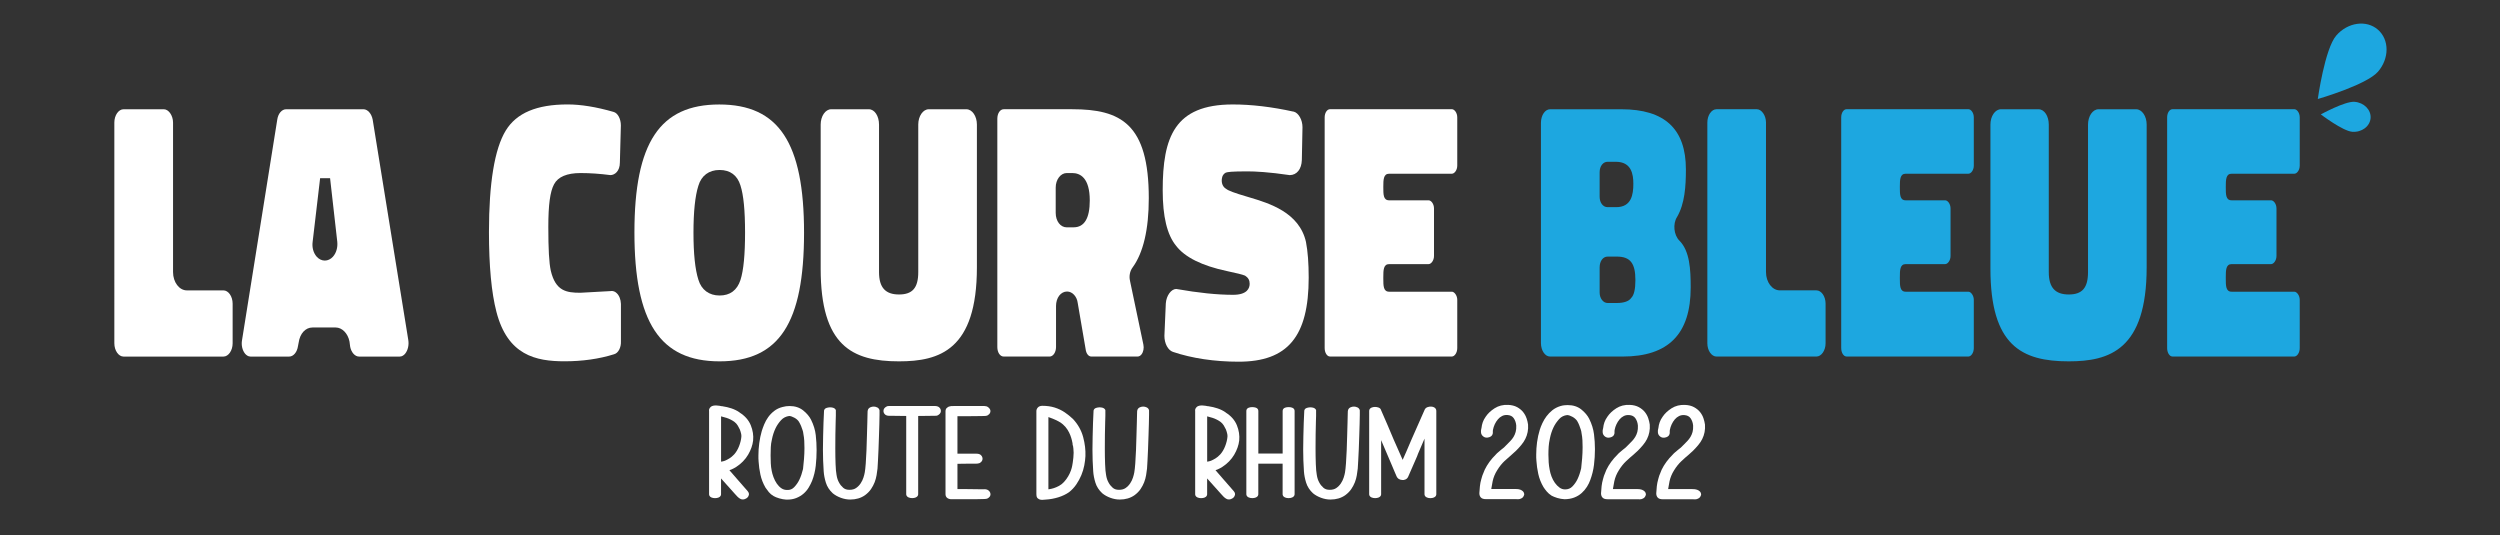 <?xml version="1.0" encoding="UTF-8"?> <svg xmlns="http://www.w3.org/2000/svg" id="Calque_2" viewBox="0 0 927.65 198.61"><rect x="0" y="0" width="927.65" height="198.61" fill="#333333" stroke="none"/><defs><style>.cls-1{fill:none;}.cls-2{fill:#fff;}.cls-3{fill:#1da7e0;}</style></defs><g id="Calque_1-2"><rect class="cls-1" width="927.65" height="198.61"></rect><g><path class="cls-3" d="M882.38,26.6c-4.26,4.92-22.34,10.14-22.34,10.14,0,0,2.59-18.64,6.85-23.55,4.26-4.92,11.18-5.9,15.45-2.19,4.28,3.7,4.29,10.69,.03,15.61Z"></path><path class="cls-3" d="M872.84,48.9c-3.53-.26-11.68-6.45-11.68-6.45,0,0,8.97-4.93,12.49-4.67,3.53,.26,6.2,2.96,5.98,6.03-.23,3.07-3.27,5.35-6.79,5.09Z"></path><g><path class="cls-2" d="M82.92,107.75h-13.59c-2.82,0-5.12-3.03-5.12-6.78V45.46c0-2.56-1.62-4.92-3.4-4.92h-14.98c-1.84,0-3.4,2.26-3.4,4.92V127.41c0,2.65,1.56,4.9,3.4,4.9h37.09c1.84,0,3.4-2.25,3.4-4.9v-14.74c0-2.67-1.56-4.92-3.4-4.92Z"></path><path class="cls-2" d="M151.5,126.16l-13.22-81.81c-.43-2.19-1.86-3.81-3.4-3.81h-28.72c-1.58,0-2.95,1.6-3.27,3.79l-13.09,81.94c-.32,1.8,.13,3.75,1.15,4.98,.41,.48,1.1,1.06,2,1.06h14.35c1.58,0,2.95-1.63,3.27-3.88l.26-1.34c.46-3.3,2.51-5.57,5.11-5.57h8.63c2.36,0,4.51,2.17,5.11,5.18l.26,1.97c.41,2.1,1.78,3.64,3.29,3.64h15.11c.89,0,1.56-.56,1.97-1.04,1.04-1.24,1.5-3.25,1.19-5.11Zm-27.95-30.91c-.85,.93-1.92,1.44-3.03,1.44s-2.21-.52-3.05-1.49c-1.2-1.39-1.75-3.44-1.46-5.49l2.77-23.58h3.7l2.67,23.6c.21,2.1-.38,4.16-1.61,5.52Z"></path><path class="cls-2" d="M226.78,108l-11.42,.63h-.02c-5.14,0-9.19-.61-10.97-8.21-.63-2.88-.91-8.02-.91-16.23s.67-13.14,2.13-15.82c1.45-2.75,4.77-4.16,9.84-4.16,3.49,0,7.2,.26,11.05,.76,1.63,0,3.53-1.47,3.53-4.66l.37-13.76c0-2.47-1.17-4.64-2.73-5.03-6.37-1.84-12.1-2.77-17.04-2.77-11.45,0-18.97,3.17-22.96,9.71-4.12,6.76-6.22,19.42-6.22,37.63,0,12.57,.93,22.54,2.77,29.61,4.16,16.13,14.61,18.36,25.27,18.36,6.63,0,12.83-.87,18.4-2.62l.04-.02c1.5-.39,2.6-2.49,2.49-4.77v-13.89c-.06-1.67-.65-3.16-1.62-4.03-.58-.56-1.26-.8-1.99-.76Z"></path><path class="cls-2" d="M266.88,38.77c-22.05,0-31.47,14.18-31.47,47.47s9.45,47.84,31.6,47.84,31.34-14.28,31.34-47.73-9.41-47.58-31.47-47.58Zm7.87,65.14c-1.26,3.81-3.86,5.74-7.74,5.74s-6.74-2.08-7.87-5.87c-1.21-3.77-1.82-9.64-1.82-17.43s.61-13.65,1.82-17.43c1.11-3.75,3.92-5.85,7.87-5.85s6.59,1.99,7.74,5.74c1.15,3.55,1.71,9.25,1.71,17.43s-.54,14.07-1.71,17.67Z"></path><path class="cls-2" d="M358.61,40.54h-13.98c-2.15,0-3.9,2.56-3.9,5.68v54.75c0,5.83-2.13,8.3-7.15,8.3s-7.41-2.56-7.41-8.3V46.22c0-3.17-1.65-5.68-3.77-5.68h-13.98c-2.15,0-3.9,2.56-3.9,5.68v53.48c0,28.53,11.62,34.38,29.05,34.38,15.02,0,28.92-4.21,28.92-34.88V46.22c0-3.12-1.75-5.68-3.9-5.68Z"></path><path class="cls-2" d="M419.31,104.21c-.43-1.67-.06-3.62,.93-4.94,3.99-5.46,6.03-14.13,6.03-25.75,0-27.59-10.41-32.99-28.42-32.99h-25.4c-1.36,0-2.38,1.52-2.38,3.53v84.73c0,2.01,1.02,3.51,2.38,3.51h17.02c1.3,0,2.38-1.58,2.38-3.51v-15.24c0-3.06,1.76-5.38,4.1-5.38,1.95,0,3.66,1.84,3.95,4.25l2.93,17.1c.19,1.67,1.06,2.78,2.13,2.78h17.14c.67,0,1.17-.43,1.45-.78,.72-.91,1-2.36,.71-3.68l-4.96-23.63Zm-20.94-19.85h-2.54c-2.34,0-4.1-2.3-4.1-5.37v-9.41c0-2.95,1.84-5.37,4.1-5.37h2.02c2.97,0,6.52,1.76,6.52,10.19,0,6.61-2.02,9.95-6,9.95Z"></path><path class="cls-2" d="M484.61,89.84c-2.47-11.06-13.68-14.42-21.09-16.63l-.63-.19c-4.88-1.43-7.11-2.26-7.95-2.97-.97-.54-1.6-1.67-1.6-3.01,0-.54,0-2.21,1.52-2.99,.72-.24,2.15-.46,8.04-.46,2.84,0,7.87,.24,15.69,1.39,2.62-.04,4.36-2.23,4.47-5.59l.24-12.18c0-2.75-1.45-5.31-3.25-5.79l-.2-.02c-7.96-1.75-15.5-2.64-22.41-2.64-21.66,0-26.01,12.18-26.01,31.84,0,9.8,1.63,16.54,4.99,20.63,3.25,4.23,9.56,7.37,18.79,9.34,3.55,.76,5.79,1.28,6.78,1.71,1.21,.78,1.71,1.71,1.71,3.01,0,1.54-.8,4.1-6.13,4.1-5.94,0-12.85-.71-21.13-2.17-1.84,.02-3.66,2.41-3.86,5.38l-.52,12.03c0,2.82,1.34,5.33,3.17,5.94,7.04,2.38,15.45,3.64,24.36,3.64,18.23,0,26.01-9.34,26.01-31.21,0-5.29-.33-9.71-1-13.16Z"></path><path class="cls-2" d="M515.46,64.46h23.28c.93,0,1.99-1.3,1.99-3.01v-17.9c0-1.71-1.06-3.03-1.99-3.03h-45.22c-1.1,0-1.99,1.36-1.99,3.03v85.6c0,1.75,.89,3.14,1.99,3.14h45.22c.95,0,1.99-1.34,1.99-3.14v-17.9c0-1.63-1.1-3.01-1.99-3.01h-23.28c-2.15,0-2.17-2.15-2.17-4.88v-.5c0-2.67,.06-4.86,2.17-4.86h14.65c.91,0,1.99-1.32,1.99-3.01v-17.65c0-1.71-1.08-3.01-1.99-3.01h-14.65c-2.19,0-2.17-2.15-2.17-4.99,0-2.69,.06-4.88,2.17-4.88Z"></path><path class="cls-3" d="M707.13,64.46h23.28c.93,0,1.99-1.3,1.99-3.01v-17.9c0-1.71-1.06-3.03-1.99-3.03h-45.22c-1.1,0-1.99,1.36-1.99,3.03v85.6c0,1.75,.89,3.14,1.99,3.14h45.22c.95,0,1.99-1.34,1.99-3.14v-17.9c0-1.63-1.1-3.01-1.99-3.01h-23.28c-2.15,0-2.17-2.15-2.17-4.88v-.5c0-2.67,.06-4.86,2.17-4.86h14.65c.91,0,1.99-1.32,1.99-3.01v-17.65c0-1.71-1.08-3.01-1.99-3.01h-14.65c-2.19,0-2.17-2.15-2.17-4.99,0-2.69,.06-4.88,2.17-4.88Z"></path><path class="cls-3" d="M828.07,64.46h23.28c.93,0,1.99-1.3,1.99-3.01v-17.9c0-1.71-1.06-3.03-1.99-3.03h-45.22c-1.1,0-1.99,1.36-1.99,3.03v85.6c0,1.75,.89,3.14,1.99,3.14h45.22c.95,0,1.99-1.34,1.99-3.14v-17.9c0-1.63-1.1-3.01-1.99-3.01h-23.28c-2.15,0-2.17-2.15-2.17-4.88v-.5c0-2.67,.06-4.86,2.17-4.86h14.65c.91,0,1.99-1.32,1.99-3.01v-17.65c0-1.71-1.08-3.01-1.99-3.01h-14.65c-2.19,0-2.17-2.15-2.17-4.99,0-2.69,.06-4.88,2.17-4.88Z"></path><path class="cls-3" d="M623.17,89.3c-2.1-2.08-2.51-6.27-.89-8.78,2.88-4.92,3.29-11.4,3.29-17.65,0-15.02-7.83-22.33-23.97-22.33h-26.44c-1.86,0-3.38,2.26-3.38,5.05V127.27c0,2.78,1.52,5.03,3.38,5.03h26.94c16.99,0,25.25-8.37,25.25-25.62,0-6.68-.33-13.52-4.18-17.38Zm-29.61-25.43c0-2.19,1.26-3.84,2.95-3.84h3.04c5.85,0,6.52,4.66,6.52,8.17,0,4.05-.72,8.67-6.39,8.67h-3.17c-1.69,0-2.95-1.65-2.95-3.84v-9.15Zm11.73,46.65c-.8,1.23-2.64,1.91-5.35,1.91h-3.43c-1.63,0-2.95-1.73-2.95-3.84v-9.39c0-2.3,1.24-3.99,2.95-3.99h3.43c4.96,0,6.89,2.45,6.89,8.69,0,3.42-.5,5.59-1.54,6.63Z"></path><path class="cls-3" d="M674,107.74h-13.59c-2.82,0-5.12-3.03-5.12-6.78V45.45c0-2.56-1.62-4.92-3.38-4.92h-15c-1.84,0-3.38,2.26-3.38,4.92V127.4c0,2.65,1.54,4.9,3.38,4.9h37.09c1.84,0,3.4-2.25,3.4-4.9v-14.74c0-2.67-1.56-4.92-3.4-4.92Z"></path><path class="cls-3" d="M792.66,40.54h-13.98c-2.15,0-3.9,2.56-3.9,5.68v54.75c0,5.83-2.13,8.3-7.15,8.3s-7.41-2.56-7.41-8.3V46.22c0-3.17-1.67-5.68-3.79-5.68h-13.96c-2.15,0-3.9,2.56-3.9,5.68v53.48c0,28.53,11.6,34.38,29.05,34.38,15.02,0,28.92-4.21,28.92-34.88V46.22c0-3.12-1.76-5.68-3.9-5.68Z"></path></g><g><path class="cls-2" d="M274.42,153.02c-.91-.62-1.91-1.12-2.99-1.48-1.05-.35-2.17-.62-3.44-.81h-.19c-.56-.13-1.2-.23-1.91-.27-.86-.05-1.51,.07-2.08,.44-.7,.62-.78,1.19-.7,1.59v30.88c0,.31,.11,.89,.87,1.22,.79,.34,1.9,.34,2.7,0,.76-.33,.87-.9,.87-1.22v-5.85c.24,.28,.51,.57,.79,.89l4.42,4.93c.85,.95,1.13,1.2,1.21,1.25,.13,.14,.3,.26,.51,.38,.17,.1,.31,.18,.52,.27,.2,.06,.4,.09,.61,.09,.25,0,.5-.04,.75-.13,.41-.14,.74-.35,1-.6,.27-.28,.45-.61,.52-.99,.06-.31,.03-.79-.43-1.34-1.26-1.39-2.51-2.83-3.73-4.27-.98-1.16-2.01-2.35-3.07-3.53,.28-.08,.56-.19,.82-.3,.59-.26,1.16-.56,1.69-.9,1.89-1.23,3.38-2.76,4.43-4.54,1.04-1.77,1.66-3.54,1.86-5.26h0c.19-1.87-.1-3.77-.86-5.66-.78-1.92-2.19-3.52-4.18-4.75Zm.67,9.06c-.09,1.06-.37,2.23-.84,3.45-.47,1.22-1.09,2.26-1.84,3.09-.59,.63-1.19,1.13-1.77,1.48-.61,.37-1.17,.66-1.65,.86-.49,.18-.98,.29-1.43,.35v-16.82c.6,.14,1.28,.33,2.03,.57,1.04,.34,2.02,.84,2.9,1.46,.52,.4,.94,.86,1.23,1.35,.32,.54,.6,1.06,.8,1.49,.22,.57,.39,1.15,.51,1.73,.04,.18,.06,.34,.06,.49v.49Z"></path><path class="cls-2" d="M300.97,155.78c-.63-1.26-1.62-2.43-2.93-3.48-1.36-1.09-3.07-1.64-5.07-1.64-.87,0-1.76,.12-2.61,.36-1.17,.29-2.22,.79-3.1,1.48-.86,.67-1.61,1.44-2.21,2.28-.59,.83-1.09,1.72-1.47,2.65-.37,.89-.67,1.73-.91,2.48-.42,1.44-.73,2.96-.94,4.52-.21,1.56-.31,3.1-.31,4.58v1.09c0,.44,.02,.85,.07,1.2,.09,1.52,.31,3.12,.66,4.76,.35,1.67,.98,3.3,1.9,4.89,.38,.57,.8,1.13,1.23,1.65,.48,.58,1.08,1.08,1.77,1.47,.5,.3,1.21,.59,2.09,.85,.89,.26,1.75,.42,2.58,.47,.14,0,.28,0,.42,0,1.19,0,2.28-.19,3.24-.56,1.07-.41,2-.97,2.78-1.65,.78-.68,1.43-1.45,1.93-2.3,.49-.82,.9-1.63,1.24-2.45,.7-1.81,1.16-3.71,1.37-5.64,.21-1.9,.31-3.84,.31-5.75s-.1-3.69-.31-5.55c-.21-1.9-.79-3.82-1.73-5.7Zm-2.47,10.5c0,1.32-.06,2.69-.17,4.06-.11,1.37-.24,2.62-.36,3.68-.35,1.49-.81,2.84-1.38,4.02-.47,.98-1.1,1.89-1.89,2.72-.71,.75-1.58,1.11-2.68,1.05-.78,0-1.46-.21-2.08-.63-.65-.45-1.22-1.03-1.7-1.73-.49-.72-.9-1.52-1.22-2.38-.32-.87-.55-1.67-.68-2.4v-.02c-.18-.88-.29-1.79-.33-2.72-.05-.96-.07-1.94-.07-2.93s.02-2.04,.07-3.03c.04-.95,.17-1.89,.4-2.83,.3-1.57,.77-3,1.38-4.26,.51-1.07,1.21-2.08,2.06-3,.8-.87,1.83-1.37,3.01-1.53,.54,.04,1.19,.26,1.94,.67,.73,.4,1.3,.91,1.68,1.52,.3,.51,.56,1.04,.78,1.56,.22,.52,.39,1,.53,1.47,.16,.44,.26,.89,.31,1.4,.17,.87,.28,1.76,.33,2.62,.04,.9,.07,1.79,.07,2.69Z"></path><path class="cls-2" d="M325.49,151.18c-.77-.41-1.7-.41-2.51-.06-.5,.22-.84,.6-.94,1-.08,.17-.14,.37-.14,1.65,0,.81-.02,1.8-.07,2.97-.05,1.45-.09,3.09-.14,4.9-.05,1.81-.1,3.6-.17,5.37-.07,1.74-.16,3.39-.27,4.91-.11,1.49-.23,2.62-.37,3.37h0c-.09,.52-.25,1.17-.49,1.92-.23,.73-.58,1.46-1.04,2.15-.45,.68-1.02,1.26-1.7,1.73-.63,.44-1.45,.66-2.45,.66s-1.74-.25-2.32-.76c-.64-.56-1.15-1.19-1.53-1.91-.46-.79-.77-1.74-.94-2.86-.17-.87-.3-2.21-.36-3.98-.07-1.79-.1-3.75-.1-5.83,0-1.54,.01-3.24,.03-5.09,.02-1.85,.06-3.44,.1-4.73,.04-.65,.07-1.42,.07-2.32v-2.1l-.07-.14c-.18-.35-.52-.6-1.02-.75-.39-.11-.79-.15-1.21-.13-.39,.03-.76,.09-1.1,.2-.66,.2-.88,.59-.98,1.01l-.2,4.5-.14,5c-.05,1.66-.07,3.31-.07,4.95,0,1.32,.02,2.67,.07,4.04,.05,1.37,.11,2.72,.21,4.04,.09,1.36,.37,2.77,.81,4.2,.46,1.49,1.32,2.81,2.56,3.95,.82,.68,1.82,1.24,2.98,1.67,1.16,.43,2.33,.65,3.5,.65,2.13,0,3.97-.54,5.49-1.62,.92-.68,1.67-1.44,2.23-2.27,.55-.81,.99-1.65,1.33-2.51,.33-.86,.57-1.74,.72-2.62,.14-.85,.25-1.66,.35-2.47,.05-.64,.1-1.59,.17-2.87,.07-1.27,.14-2.69,.2-4.26,.07-1.57,.12-3.17,.17-4.81,.05-1.63,.09-3.14,.14-4.52,.04-1.39,.07-2.56,.07-3.49v-1.64c-.06-.33-.25-.79-.86-1.12Z"></path><path class="cls-2" d="M346.85,150.66h-17.04c-.32,0-.59,.03-.79,.16-1.32,.68-1.28,1.63-1.14,2.14,.14,.5,.6,1.33,2.1,1.33h1.29c.63,0,1.43,.01,2.4,.03,.79,.02,1.66,.03,2.59,.03v29c0,.31,.11,.89,.87,1.22,.4,.17,.85,.26,1.35,.26s.95-.09,1.35-.26c.76-.33,.87-.9,.87-1.22v-29c1.05,0,1.99-.01,2.82-.03,.99-.02,1.8-.03,2.44-.03h.75c.76,0,1-.05,1.18-.14,1.44-.72,1.28-1.77,1.15-2.19-.19-.6-.73-1.31-2.19-1.31Z"></path><path class="cls-2" d="M365.22,181.54h-1.97c-.76,0-1.55-.01-2.36-.03-.82-.02-1.63-.03-2.43-.03h-3.19v-9.37c.49,0,1.03-.01,1.64-.03,.88-.02,1.77-.03,2.67-.03h2.65c.43,0,.83-.06,1.28-.22,.9-.51,1.26-1.3,.98-2.17-.16-.49-.64-1.31-2.12-1.31h-7.1v-13.92h4.72c1.05,0,2.04-.01,2.98-.03,.92-.02,1.63-.03,2.13-.03,.15,0,.36-.01,.61-.04,.31-.03,.53-.08,.74-.19,.44-.25,.75-.57,.92-.95,.19-.43,.19-.87-.01-1.28-.16-.32-.41-.61-.75-.85-.36-.26-.83-.4-1.37-.4h-10.38c-.31,0-.61,0-.87,0,0,0-.77,0-1.1,.03-.34,.04-.94,.24-.94,.24-.13,.07-.28,.16-.42,.28-.13,.11-.25,.21-.36,.32l-.12,.17c-.14,.27-.21,.56-.21,.84v30.82c0,1.07,.69,1.75,1.95,1.88h9.22c1.39,0,2.44-.02,3.1-.07,.15,0,.36-.01,.61-.04,.32-.03,.54-.08,.72-.18,1.45-.78,1.08-1.89,.94-2.22-.25-.55-.82-1.2-2.13-1.2Z"></path><path class="cls-2" d="M398.16,155.49l-.03-.03c-.93-.88-1.96-1.71-3.04-2.45-1.12-.76-2.38-1.36-3.75-1.79-1.38-.43-2.91-.64-4.55-.64-.73,0-1.3,.21-1.68,.62-.36,.4-.55,.84-.55,1.33v30.82c0,.05,.01,.24,.04,.56,.05,.65,.4,.99,.61,1.1,.37,.31,.85,.46,1.45,.46,.05,0,.11,0,.16,0,.52-.02,.97-.06,1.3-.1,1.54-.09,3.08-.38,4.58-.84,1.51-.47,2.83-1.1,3.95-1.88,1.05-.81,1.97-1.79,2.73-2.91,.75-1.1,1.38-2.26,1.87-3.45,.49-1.19,.86-2.41,1.09-3.63,.23-1.21,.37-2.36,.42-3.43,.09-2.23-.19-4.6-.84-7.03-.66-2.48-1.93-4.74-3.76-6.71Zm.22,12.56c0,.57-.03,1.16-.1,1.77-.07,.62-.14,1.24-.23,1.86-.05,.23-.11,.62-.2,1.16-.08,.5-.25,1.1-.48,1.76-.23,.66-.57,1.38-1.01,2.14-.43,.75-.97,1.47-1.61,2.16-.54,.58-1.14,1.05-1.8,1.4-.68,.36-1.34,.65-1.96,.84-.62,.19-1.18,.32-1.66,.38-.11,.02-.21,.03-.31,.04v-26.8c.52,.18,1.03,.37,1.54,.57,.66,.26,1.36,.59,2.09,.96,.69,.35,1.27,.74,1.74,1.17,.68,.59,1.24,1.24,1.68,1.93,.45,.71,.81,1.4,1.06,2.06,.26,.68,.46,1.3,.59,1.85,.13,.57,.22,.99,.25,1.15l.07,.86h.1c.05,.36,.1,.72,.15,1.09,.06,.54,.1,1.09,.1,1.66Z"></path><path class="cls-2" d="M425.5,151.18c-.77-.41-1.7-.41-2.51-.06-.5,.22-.84,.6-.94,1-.08,.17-.14,.37-.14,1.65,0,.81-.02,1.8-.07,2.97-.05,1.45-.09,3.09-.14,4.9-.05,1.81-.1,3.6-.17,5.37-.07,1.74-.16,3.39-.27,4.91-.11,1.49-.23,2.62-.37,3.37h0c-.09,.52-.25,1.17-.49,1.92-.23,.73-.58,1.46-1.04,2.15-.45,.68-1.02,1.26-1.7,1.73-.63,.44-1.45,.66-2.45,.66s-1.74-.25-2.32-.76c-.64-.56-1.15-1.19-1.53-1.91-.46-.79-.77-1.74-.94-2.86-.17-.87-.3-2.21-.36-3.98-.07-1.79-.1-3.75-.1-5.83,0-1.54,.01-3.24,.03-5.09,.02-1.85,.06-3.44,.1-4.73,.04-.65,.07-1.42,.07-2.32v-2.1l-.07-.14c-.18-.35-.52-.6-1.02-.75-.39-.11-.8-.15-1.21-.13-.39,.03-.76,.09-1.1,.2-.66,.2-.88,.59-.98,1.01l-.2,4.5-.14,5c-.05,1.66-.07,3.31-.07,4.95,0,1.32,.02,2.67,.07,4.04,.05,1.37,.11,2.72,.21,4.04,.09,1.36,.37,2.77,.81,4.2,.46,1.49,1.32,2.81,2.56,3.95,.82,.68,1.82,1.24,2.98,1.67,1.16,.43,2.33,.65,3.5,.65,2.13,0,3.97-.54,5.49-1.62,.92-.68,1.67-1.44,2.23-2.27,.55-.81,.99-1.65,1.33-2.51,.33-.86,.57-1.74,.72-2.62,.14-.85,.25-1.66,.35-2.47,.05-.64,.1-1.59,.17-2.87,.07-1.27,.14-2.69,.2-4.26,.07-1.57,.12-3.17,.17-4.81,.05-1.63,.09-3.14,.14-4.52,.04-1.39,.07-2.56,.07-3.49v-1.64c-.06-.33-.25-.79-.86-1.12Z"></path><path class="cls-2" d="M454.79,153.02c-.91-.62-1.91-1.12-2.99-1.48-1.05-.35-2.17-.62-3.44-.81h-.19c-.56-.13-1.2-.23-1.91-.27-.86-.05-1.51,.07-2.08,.44-.7,.62-.78,1.19-.7,1.59v30.88c0,.31,.11,.89,.87,1.22,.79,.34,1.9,.34,2.7,0,.76-.33,.87-.9,.87-1.22v-5.85c.24,.28,.51,.57,.79,.89l4.42,4.93c.85,.95,1.13,1.2,1.21,1.25,.13,.14,.3,.26,.51,.38,.17,.1,.31,.18,.52,.27,.2,.06,.4,.09,.61,.09,.25,0,.5-.04,.75-.13,.41-.14,.74-.35,1-.6,.27-.28,.45-.61,.52-.99,.06-.31,.03-.79-.43-1.34-1.26-1.39-2.51-2.83-3.73-4.27-.98-1.16-2.01-2.35-3.07-3.53,.28-.08,.56-.19,.82-.3,.59-.26,1.16-.56,1.69-.9,1.89-1.23,3.38-2.76,4.43-4.54,1.04-1.77,1.66-3.54,1.86-5.26h0c.19-1.87-.1-3.77-.86-5.66-.78-1.92-2.19-3.52-4.18-4.75Zm.67,9.06c-.09,1.06-.37,2.23-.84,3.45-.47,1.22-1.09,2.26-1.84,3.09-.59,.63-1.19,1.13-1.77,1.48-.61,.37-1.17,.66-1.65,.86-.49,.18-.98,.29-1.43,.35v-16.82c.6,.14,1.28,.33,2.03,.57,1.04,.34,2.02,.84,2.9,1.46,.52,.4,.94,.86,1.23,1.35,.32,.54,.6,1.06,.8,1.49,.22,.57,.39,1.15,.51,1.73,.04,.18,.06,.34,.06,.49v.49Z"></path><path class="cls-2" d="M479.47,151.27c-.78-.28-1.84-.28-2.62,0-.58,.21-.91,.64-.91,1.2v15.81h-9.02v-15.81c0-.55-.33-.99-.92-1.2-.78-.27-1.84-.28-2.62,0-.58,.21-.91,.64-.91,1.2v30.89c0,.31,.11,.89,.87,1.22,.79,.34,1.9,.35,2.7,0,.76-.33,.87-.9,.87-1.22v-11.31h9.02v11.31c0,.31,.11,.89,.87,1.22,.4,.17,.85,.26,1.35,.26s.95-.09,1.35-.26c.76-.33,.88-.91,.88-1.22v-30.89c0-.55-.33-.99-.92-1.2Z"></path><path class="cls-2" d="M503.68,151.18c-.77-.41-1.7-.41-2.51-.06-.5,.22-.84,.6-.94,1-.08,.17-.14,.37-.14,1.65,0,.81-.02,1.8-.07,2.97-.05,1.45-.09,3.09-.14,4.9-.05,1.81-.1,3.6-.17,5.37-.07,1.74-.16,3.39-.27,4.91-.11,1.49-.23,2.62-.36,3.37h0c-.09,.52-.25,1.17-.49,1.92-.23,.73-.58,1.46-1.04,2.15-.45,.68-1.02,1.26-1.7,1.73-.63,.44-1.45,.66-2.45,.66s-1.74-.25-2.32-.76c-.64-.56-1.15-1.19-1.53-1.91-.46-.79-.77-1.74-.94-2.86-.17-.87-.3-2.21-.36-3.98-.07-1.79-.1-3.75-.1-5.83,0-1.54,.01-3.24,.03-5.09,.02-1.85,.06-3.44,.1-4.73,.04-.65,.07-1.42,.07-2.32v-2.1l-.07-.14c-.18-.35-.52-.6-1.02-.75-.39-.11-.79-.15-1.21-.13-.39,.03-.76,.09-1.1,.2-.66,.2-.88,.59-.98,1.01l-.2,4.5-.14,5c-.05,1.66-.07,3.31-.07,4.95,0,1.32,.02,2.67,.07,4.04,.05,1.37,.11,2.72,.21,4.04,.09,1.36,.37,2.77,.81,4.2,.46,1.49,1.32,2.81,2.56,3.95,.82,.68,1.82,1.24,2.98,1.67,1.16,.43,2.33,.65,3.5,.65,2.13,0,3.97-.54,5.49-1.62,.92-.68,1.67-1.44,2.23-2.27,.55-.81,.99-1.65,1.33-2.51,.33-.86,.58-1.74,.72-2.62,.14-.85,.25-1.66,.35-2.47,.05-.64,.1-1.59,.17-2.87,.07-1.27,.14-2.69,.21-4.26,.07-1.57,.12-3.17,.17-4.81,.05-1.63,.09-3.14,.14-4.52,.04-1.39,.07-2.56,.07-3.49v-1.64c-.06-.33-.25-.79-.86-1.12Z"></path><path class="cls-2" d="M532.24,151.19c-.72-.41-1.71-.41-2.53-.12-.48,.17-.84,.48-1.05,.9l-4.92,11.14c-.59,1.45-1.22,2.92-1.9,4.44-.47,1.05-.93,2.08-1.37,3.09l-3.33-7.53c-.73-1.77-1.5-3.6-2.32-5.49l-2.36-5.42c-.07-.31-.3-.77-1-1-.84-.28-1.77-.28-2.54,.05-.56,.24-.88,.68-.88,1.22v30.89c0,.31,.11,.89,.87,1.22,.8,.34,1.9,.35,2.7,0,.76-.33,.87-.9,.87-1.22v-20.04l.3,.71c.63,1.5,1.26,2.95,1.87,4.36,.61,1.4,1.15,2.68,1.63,3.83,.48,1.16,.89,2.13,1.23,2.91,.34,.76,.55,1.26,.63,1.46,.19,.5,.5,.89,.92,1.15,.4,.25,.84,.35,1.22,.36,.4,.07,.82,0,1.23-.19,.43-.2,.76-.51,.97-.95l3.33-7.62,.34-.92h0l2.42-5.65v20.6c0,.31,.11,.89,.87,1.22,.4,.17,.84,.26,1.32,.26s.92-.09,1.32-.26c.76-.33,.87-.9,.87-1.22v-30.89c0-.55-.26-1.01-.74-1.28Z"></path><path class="cls-2" d="M566.45,155.26c-.27-.84-.7-1.63-1.27-2.35-.57-.72-1.33-1.34-2.24-1.84-.93-.5-2.04-.78-3.31-.83-1.91-.1-3.6,.33-5.05,1.26-1.41,.91-2.52,1.96-3.28,3.1-.49,.68-.86,1.38-1.1,2.06-.24,.68-.41,1.41-.48,2.17-.06,.12-.09,.25-.1,.4-.1,.38-.12,.81-.07,1.29,.06,.62,.4,1.15,.97,1.53,.41,.27,1.09,.52,2.08,.18,1.16-.4,1.33-1.22,1.33-1.68v-.65c0-.15,.02-.29,.06-.46,.13-.67,.35-1.35,.66-2.02,.31-.67,.71-1.28,1.17-1.83,.44-.52,.96-.93,1.56-1.23,.57-.29,1.25-.42,1.97-.37,1.07,.08,1.83,.46,2.33,1.18,.54,.78,.86,1.72,.94,2.75,.04,.88-.03,1.67-.22,2.35-.19,.69-.45,1.3-.78,1.84-.34,.55-.71,1.04-1.11,1.45-.43,.45-.8,.83-1.11,1.14l-.44,.44c-.29,.33-.59,.63-.88,.89-.31,.26-.64,.53-1.03,.82-.36,.31-.7,.6-1.03,.87-.37,.29-.7,.62-.97,.93-1.77,1.74-3.14,3.62-4.12,5.63l-.88,2.17c-.12,.35-.22,.7-.31,1.05l-.1,.34c-.24,.8-.4,1.65-.5,2.53-.09,.85-.16,1.71-.21,2.62,0,.67,.18,1.2,.55,1.6,.38,.42,1,.62,1.88,.62h11.16c.17,0,.4,.01,.7,.03,.05,0,.1,0,.16,0,.4,0,.79-.11,1.14-.31,.42-.21,.71-.51,.88-.93,.03-.1,.07-.18,.1-.25l.07-.14v-.15c0-.44-.16-.84-.46-1.15-.24-.25-.58-.45-1-.62-.42-.17-1.03-.25-1.84-.25h-8.92c.11-.77,.28-1.73,.51-2.85,.3-1.44,.87-2.82,1.69-4.11,.82-1.35,1.75-2.5,2.74-3.43,1.02-.95,1.93-1.76,2.72-2.41l1.59-1.45c.65-.65,1.28-1.34,1.87-2.05,.62-.74,1.13-1.5,1.51-2.27,.82-1.64,1.17-3.43,1.02-5.35-.1-.72-.28-1.49-.54-2.29Z"></path><path class="cls-2" d="M589.71,155.44c-.63-1.26-1.62-2.43-2.93-3.49-1.36-1.09-3.07-1.64-5.07-1.64-.38,0-.8,.02-1.26,.07-.47,.05-.96,.15-1.45,.3-1.12,.34-2.12,.86-2.98,1.54-.84,.67-1.57,1.43-2.19,2.26-.62,.83-1.13,1.69-1.53,2.57-.4,.86-.72,1.68-.95,2.43-.46,1.48-.8,3.03-1.01,4.6-.21,1.56-.31,3.1-.31,4.58v1.16c0,.44,.02,.84,.07,1.13,.09,1.57,.32,3.22,.69,4.9,.38,1.72,1.02,3.35,1.92,4.87,.33,.52,.73,1.07,1.21,1.63,.5,.59,1.1,1.12,1.82,1.58,.54,.29,1.24,.57,2.1,.84,.87,.26,1.74,.42,2.64,.47,1.35,0,2.57-.21,3.64-.62,1.07-.41,2.01-.98,2.79-1.69,.77-.69,1.42-1.47,1.95-2.31,.52-.83,.93-1.67,1.21-2.47,.69-1.85,1.17-3.76,1.4-5.7,.23-1.9,.35-3.84,.35-5.76s-.12-3.7-.35-5.56c-.24-1.9-.83-3.82-1.77-5.69Zm-2.47,10.57c0,1.32-.06,2.69-.17,4.06-.11,1.38-.24,2.62-.36,3.68-.35,1.53-.81,2.9-1.38,4.08-.47,.98-1.1,1.88-1.88,2.68-.72,.74-1.6,1.09-2.69,1.09-.77,0-1.45-.21-2.06-.66-.66-.48-1.25-1.07-1.75-1.78-.51-.72-.93-1.52-1.25-2.37-.32-.86-.55-1.69-.68-2.46v-.02c-.18-.87-.3-1.8-.37-2.74-.07-.95-.1-1.93-.1-2.91s.03-2.03,.1-2.98c.07-.94,.21-1.9,.43-2.88,.3-1.57,.77-3,1.38-4.26,.51-1.07,1.21-2.09,2.07-3.04,.8-.88,1.82-1.37,3-1.49,.58,.04,1.24,.26,1.97,.67,.72,.4,1.31,.93,1.72,1.53,.3,.51,.56,1.04,.77,1.58,.22,.55,.39,1.04,.54,1.51,.16,.44,.26,.89,.31,1.4,.17,.87,.28,1.76,.33,2.62,.04,.9,.07,1.79,.07,2.69Z"></path><path class="cls-2" d="M611.62,155.26c-.27-.84-.7-1.63-1.27-2.35-.58-.72-1.33-1.34-2.25-1.84-.93-.5-2.04-.78-3.31-.83-1.91-.1-3.6,.33-5.05,1.26-1.41,.91-2.52,1.96-3.28,3.1-.49,.68-.86,1.37-1.11,2.07-.24,.68-.41,1.41-.48,2.17-.06,.12-.09,.25-.1,.4-.1,.38-.12,.81-.07,1.29,.06,.62,.4,1.16,.97,1.54,.41,.27,1.09,.52,2.08,.18,1.16-.4,1.33-1.22,1.33-1.68v-.65c0-.15,.02-.29,.06-.46,.12-.67,.35-1.35,.66-2.02,.31-.67,.71-1.29,1.16-1.83,.44-.52,.97-.93,1.56-1.23,.58-.29,1.23-.42,1.97-.37,1.07,.08,1.83,.46,2.33,1.18,.54,.78,.86,1.71,.94,2.75,.04,.88-.03,1.67-.21,2.35-.19,.68-.45,1.3-.78,1.84-.34,.55-.71,1.04-1.11,1.46-.43,.45-.8,.83-1.11,1.14l-.44,.44c-.29,.33-.59,.63-.89,.89-.31,.26-.64,.53-1.03,.82-.36,.31-.7,.6-1.03,.87-.37,.29-.71,.62-.97,.93-1.77,1.74-3.14,3.62-4.12,5.63l-.9,2.24c-.1,.32-.2,.64-.28,.97l-.1,.36c-.23,.8-.4,1.65-.5,2.53-.09,.85-.16,1.71-.21,2.62,0,.67,.18,1.21,.55,1.6,.38,.42,1,.62,1.88,.62h11.16c.17,0,.41,.01,.7,.03,.05,0,.1,0,.16,0,.4,0,.79-.11,1.14-.31,.42-.21,.71-.51,.88-.93,.03-.1,.06-.18,.1-.25l.07-.14v-.16c0-.44-.16-.84-.47-1.15-.25-.25-.58-.46-1-.62-.42-.17-1.03-.25-1.84-.25h-8.92c.11-.78,.28-1.73,.51-2.85,.3-1.43,.87-2.81,1.69-4.11,.83-1.35,1.75-2.5,2.75-3.43,1.03-.96,1.93-1.77,2.72-2.41l1.59-1.45c.65-.65,1.28-1.34,1.88-2.05,.62-.74,1.13-1.5,1.51-2.27,.82-1.64,1.16-3.43,1.02-5.35-.1-.72-.28-1.49-.54-2.29Z"></path><path class="cls-2" d="M621.18,174.52c.83-1.35,1.75-2.5,2.75-3.43,1.03-.96,1.93-1.77,2.72-2.41l1.59-1.45c.65-.65,1.28-1.34,1.88-2.05,.62-.74,1.13-1.5,1.51-2.27,.82-1.64,1.16-3.43,1.02-5.35-.1-.72-.28-1.49-.54-2.29-.27-.84-.7-1.63-1.27-2.35-.58-.72-1.33-1.34-2.25-1.84-.93-.5-2.04-.78-3.31-.83-1.91-.1-3.6,.33-5.05,1.26-1.41,.91-2.52,1.96-3.28,3.1-.49,.68-.86,1.37-1.11,2.07-.24,.68-.41,1.41-.48,2.17-.06,.12-.09,.25-.1,.4-.1,.38-.12,.81-.07,1.29,.06,.62,.4,1.16,.97,1.54,.4,.27,1.09,.52,2.08,.18,1.16-.4,1.33-1.22,1.33-1.68v-.65c0-.15,.02-.29,.06-.46,.12-.67,.35-1.35,.66-2.02,.31-.67,.71-1.29,1.16-1.83,.44-.52,.97-.93,1.56-1.23,.58-.29,1.23-.42,1.97-.37,1.07,.08,1.83,.46,2.33,1.18,.54,.78,.86,1.71,.94,2.75,.04,.88-.03,1.67-.21,2.35-.19,.68-.45,1.3-.78,1.84-.34,.55-.71,1.04-1.11,1.46-.43,.45-.8,.83-1.11,1.14l-.44,.44c-.29,.33-.59,.63-.89,.89-.31,.26-.64,.53-1.03,.82-.36,.31-.7,.6-1.03,.87-.37,.29-.71,.62-.97,.93-1.77,1.74-3.14,3.62-4.12,5.63l-.9,2.24c-.1,.32-.2,.64-.28,.97l-.1,.36c-.23,.8-.4,1.65-.5,2.53-.09,.85-.16,1.71-.21,2.62,0,.67,.18,1.21,.55,1.6,.38,.42,1,.62,1.88,.62h11.16c.17,0,.41,.01,.7,.03,.05,0,.1,0,.16,0,.4,0,.79-.11,1.14-.31,.42-.21,.71-.51,.88-.93,.03-.1,.06-.18,.1-.25l.07-.14v-.16c0-.44-.16-.84-.47-1.15-.25-.25-.58-.46-1-.62-.42-.17-1.03-.25-1.84-.25h-8.92c.11-.78,.28-1.73,.51-2.85,.3-1.43,.87-2.81,1.69-4.11Z"></path></g></g></g></svg> 